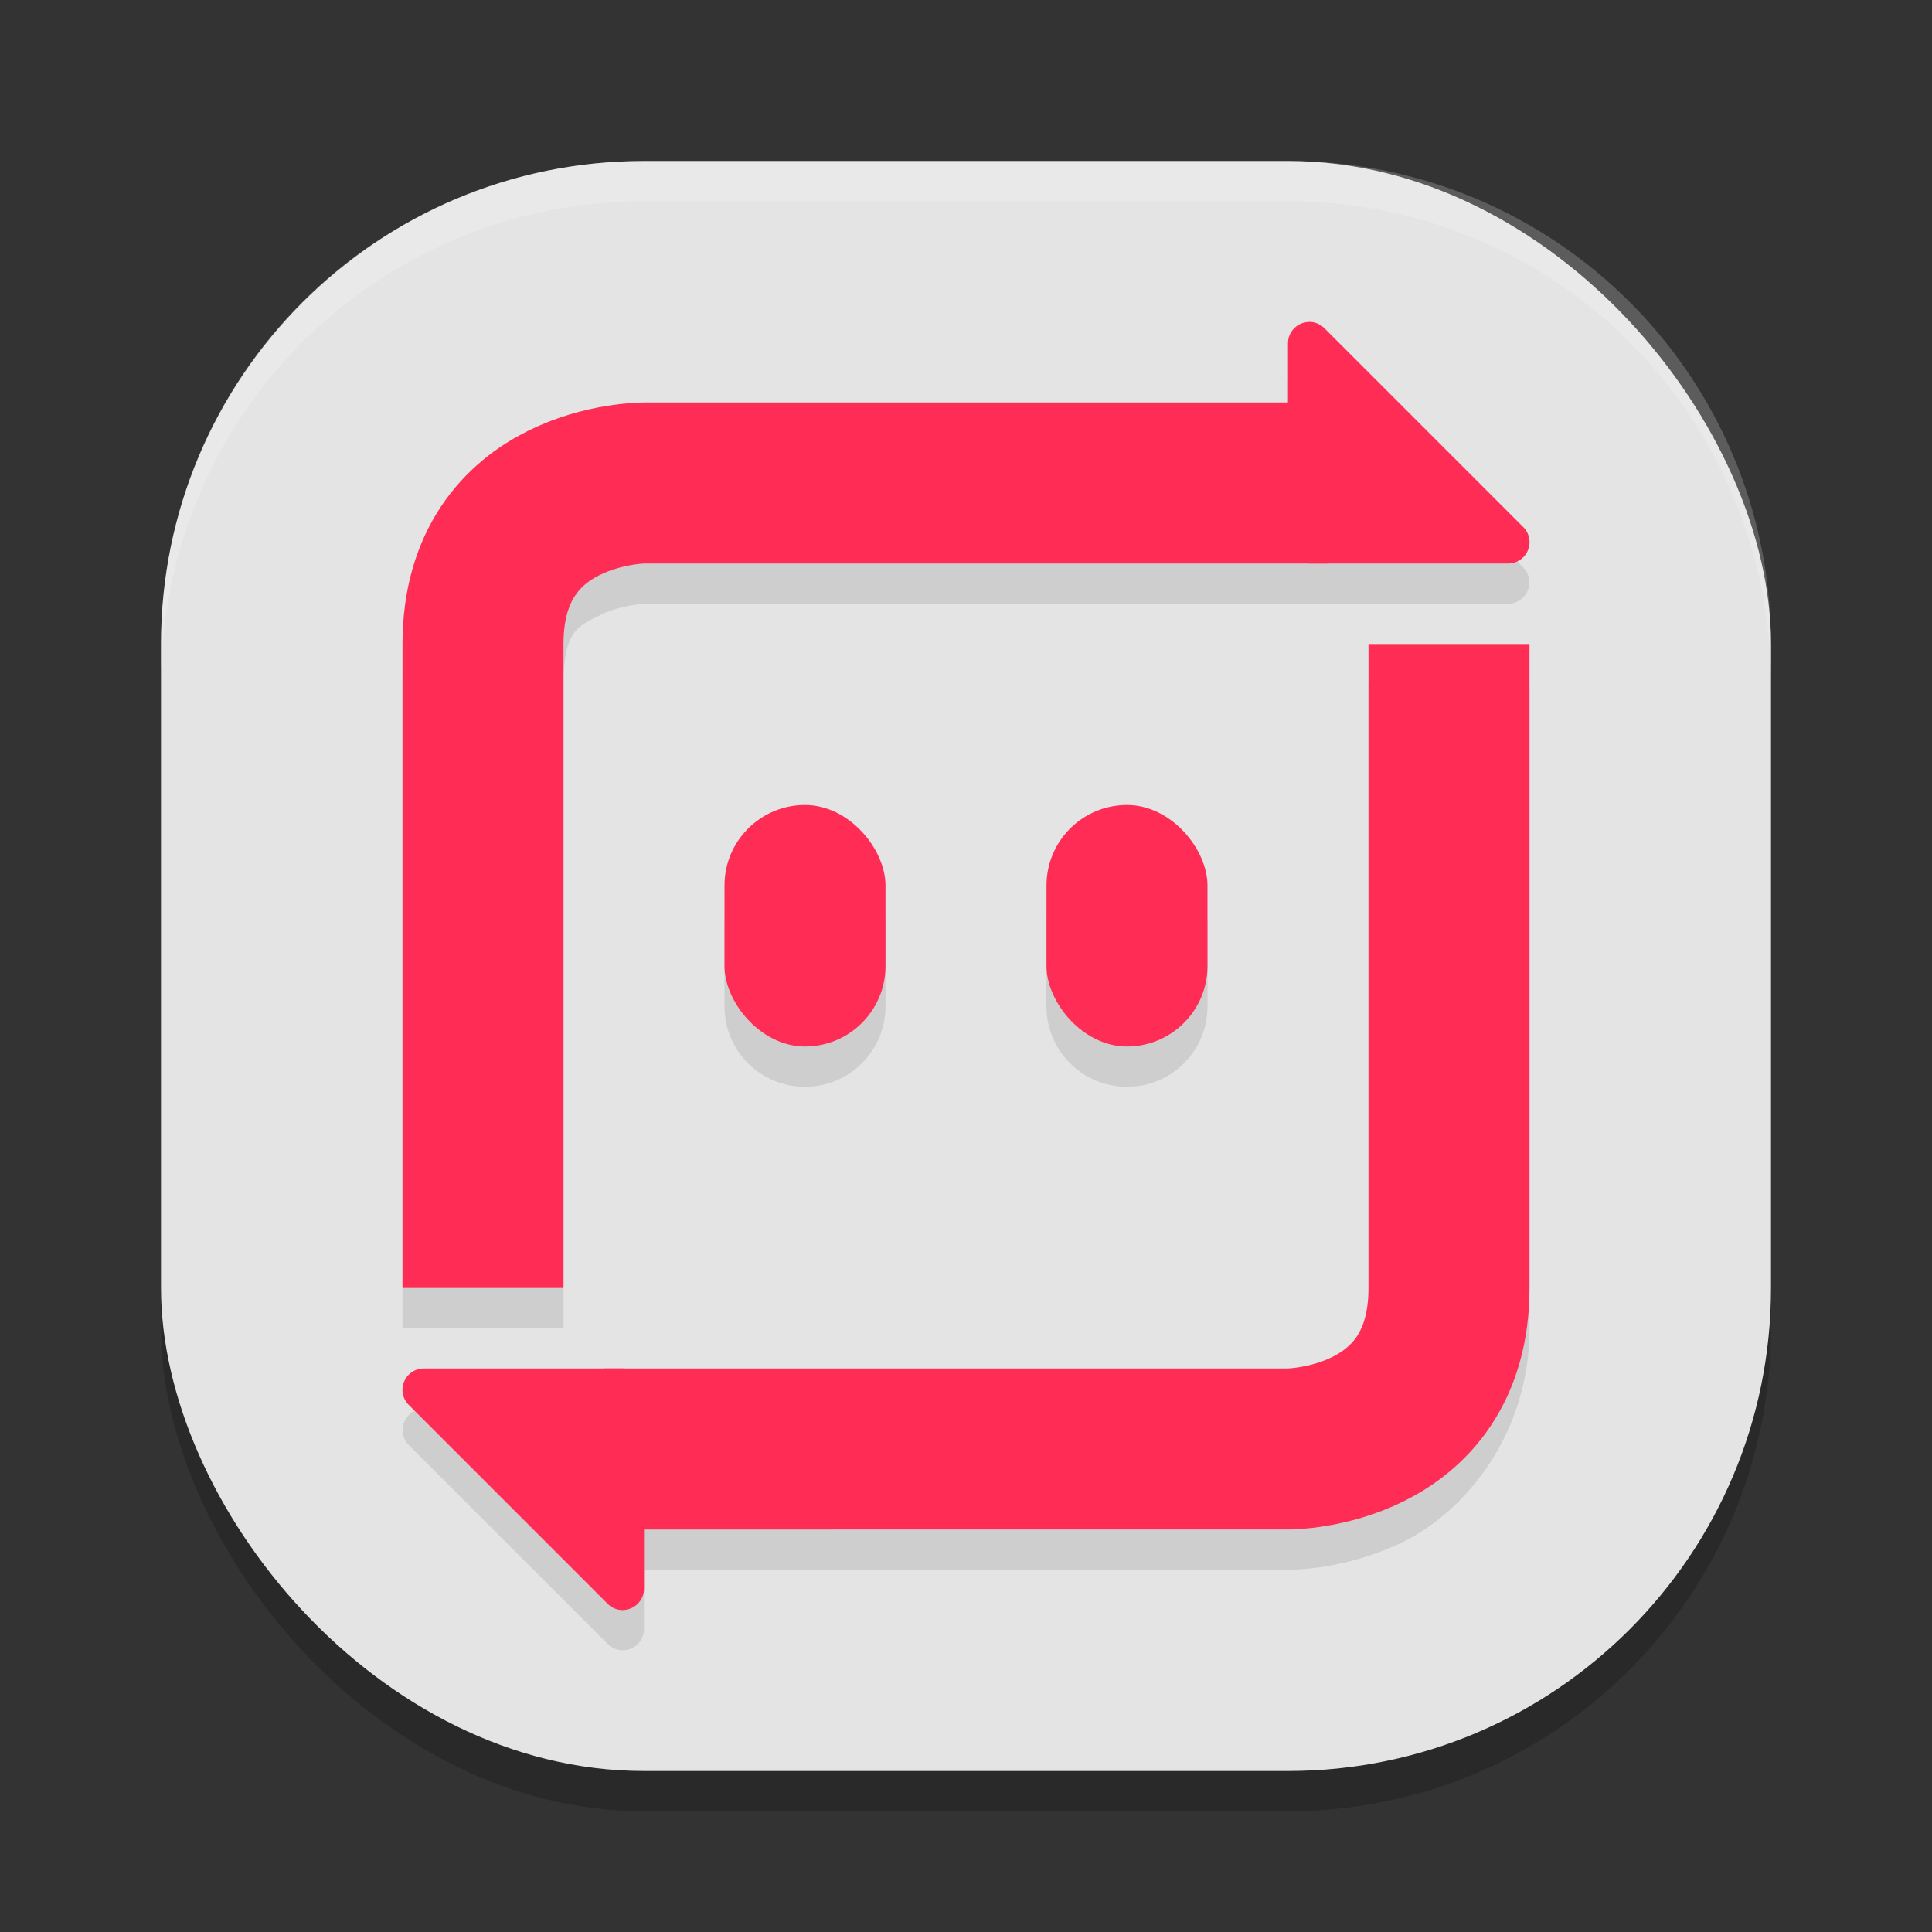<svg xmlns="http://www.w3.org/2000/svg" width="24" height="24" version="1">
 <rect width="100%" height="100%" fill="#333333" stroke="none"/>
 <rect style="opacity:0.2" width="20" height="20" x="2" y="2.5" rx="6" ry="6"/>
 <rect style="fill:#e4e4e4" width="20" height="20" x="2" y="2" rx="6" ry="6"/>
 <path style="opacity:0.1" d="M 16.262,4.5 A 0.265,0.265 0 0 0 16,4.764 V 5.5 H 8 c 0,0 -0.709,-0.014 -1.447,0.355 C 5.814,6.225 5,7.167 5,8.5 v 8 H 7 V 8.5 C 7,7.833 7.186,7.775 7.447,7.645 7.709,7.514 8,7.5 8,7.5 h 8.5 2.236 A 0.265,0.265 0 0 0 18.922,7.049 L 16.451,4.578 A 0.265,0.265 0 0 0 16.262,4.5 Z m 0.738,4 v 8 c 0,0.667 -0.186,0.725 -0.447,0.855 C 16.291,17.486 16,17.5 16,17.5 H 7.754 7.734 7.5 5.264 A 0.265,0.265 0 0 0 5.078,17.951 L 7.549,20.422 A 0.265,0.265 0 0 0 7.738,20.5 0.265,0.265 0 0 0 8,20.234 v -0.734 h 8 c 0,0 0.709,0.014 1.447,-0.355 C 18.186,18.775 19,17.833 19,16.5 V 8.5 Z m -7,2 c -0.554,0 -1,0.446 -1,1 v 1 c 0,0.554 0.446,1 1,1 0.554,0 1,-0.446 1,-1 v -1 c 0,-0.554 -0.446,-1 -1,-1 z m 4,0 c -0.554,0 -1,0.446 -1,1 v 1 c 0,0.554 0.446,1 1,1 0.554,0 1,-0.446 1,-1 v -1 c 0,-0.554 -0.446,-1 -1,-1 z"/>
 <path style="opacity:0.2;fill:#ffffff" d="M 8,2 C 4.676,2 2,4.676 2,8 v 0.5 c 0,-3.324 2.676,-6 6,-6 h 8 c 3.324,0 6,2.676 6,6 V 8 C 22,4.676 19.324,2 16,2 Z"/>
 <path style="fill:none;stroke:#ff2d55;stroke-width:2" d="M 6,16 V 8 C 6,6 8,6 8,6 h 8.5"/>
 <path style="fill:#ff2d55" d="M 16.261,4 A 0.265,0.265 0 0 0 16,4.265 V 6.735 A 0.265,0.265 0 0 0 16.265,7 h 2.471 a 0.265,0.265 0 0 0 0.187,-0.452 L 16.452,4.077 a 0.265,0.265 0 0 0 -0.191,-0.078 z"/>
 <path style="fill:none;stroke:#ff2d55;stroke-width:2" d="m 18,8 v 8 c 0,2 -2,2 -2,2 H 7.5"/>
 <path style="fill:#ff2d55" d="M 7.739,20 A 0.265,0.265 0 0 0 8,19.735 V 17.265 A 0.265,0.265 0 0 0 7.735,17 h -2.471 a 0.265,0.265 0 0 0 -0.187,0.452 l 2.471,2.471 a 0.265,0.265 0 0 0 0.191,0.078 z"/>
 <rect style="fill:#ff2d55" width="2" height="3" x="9" y="10" ry="1"/>
 <rect style="fill:#ff2d55" width="2" height="3" x="13" y="10" ry="1"/>
</svg>
